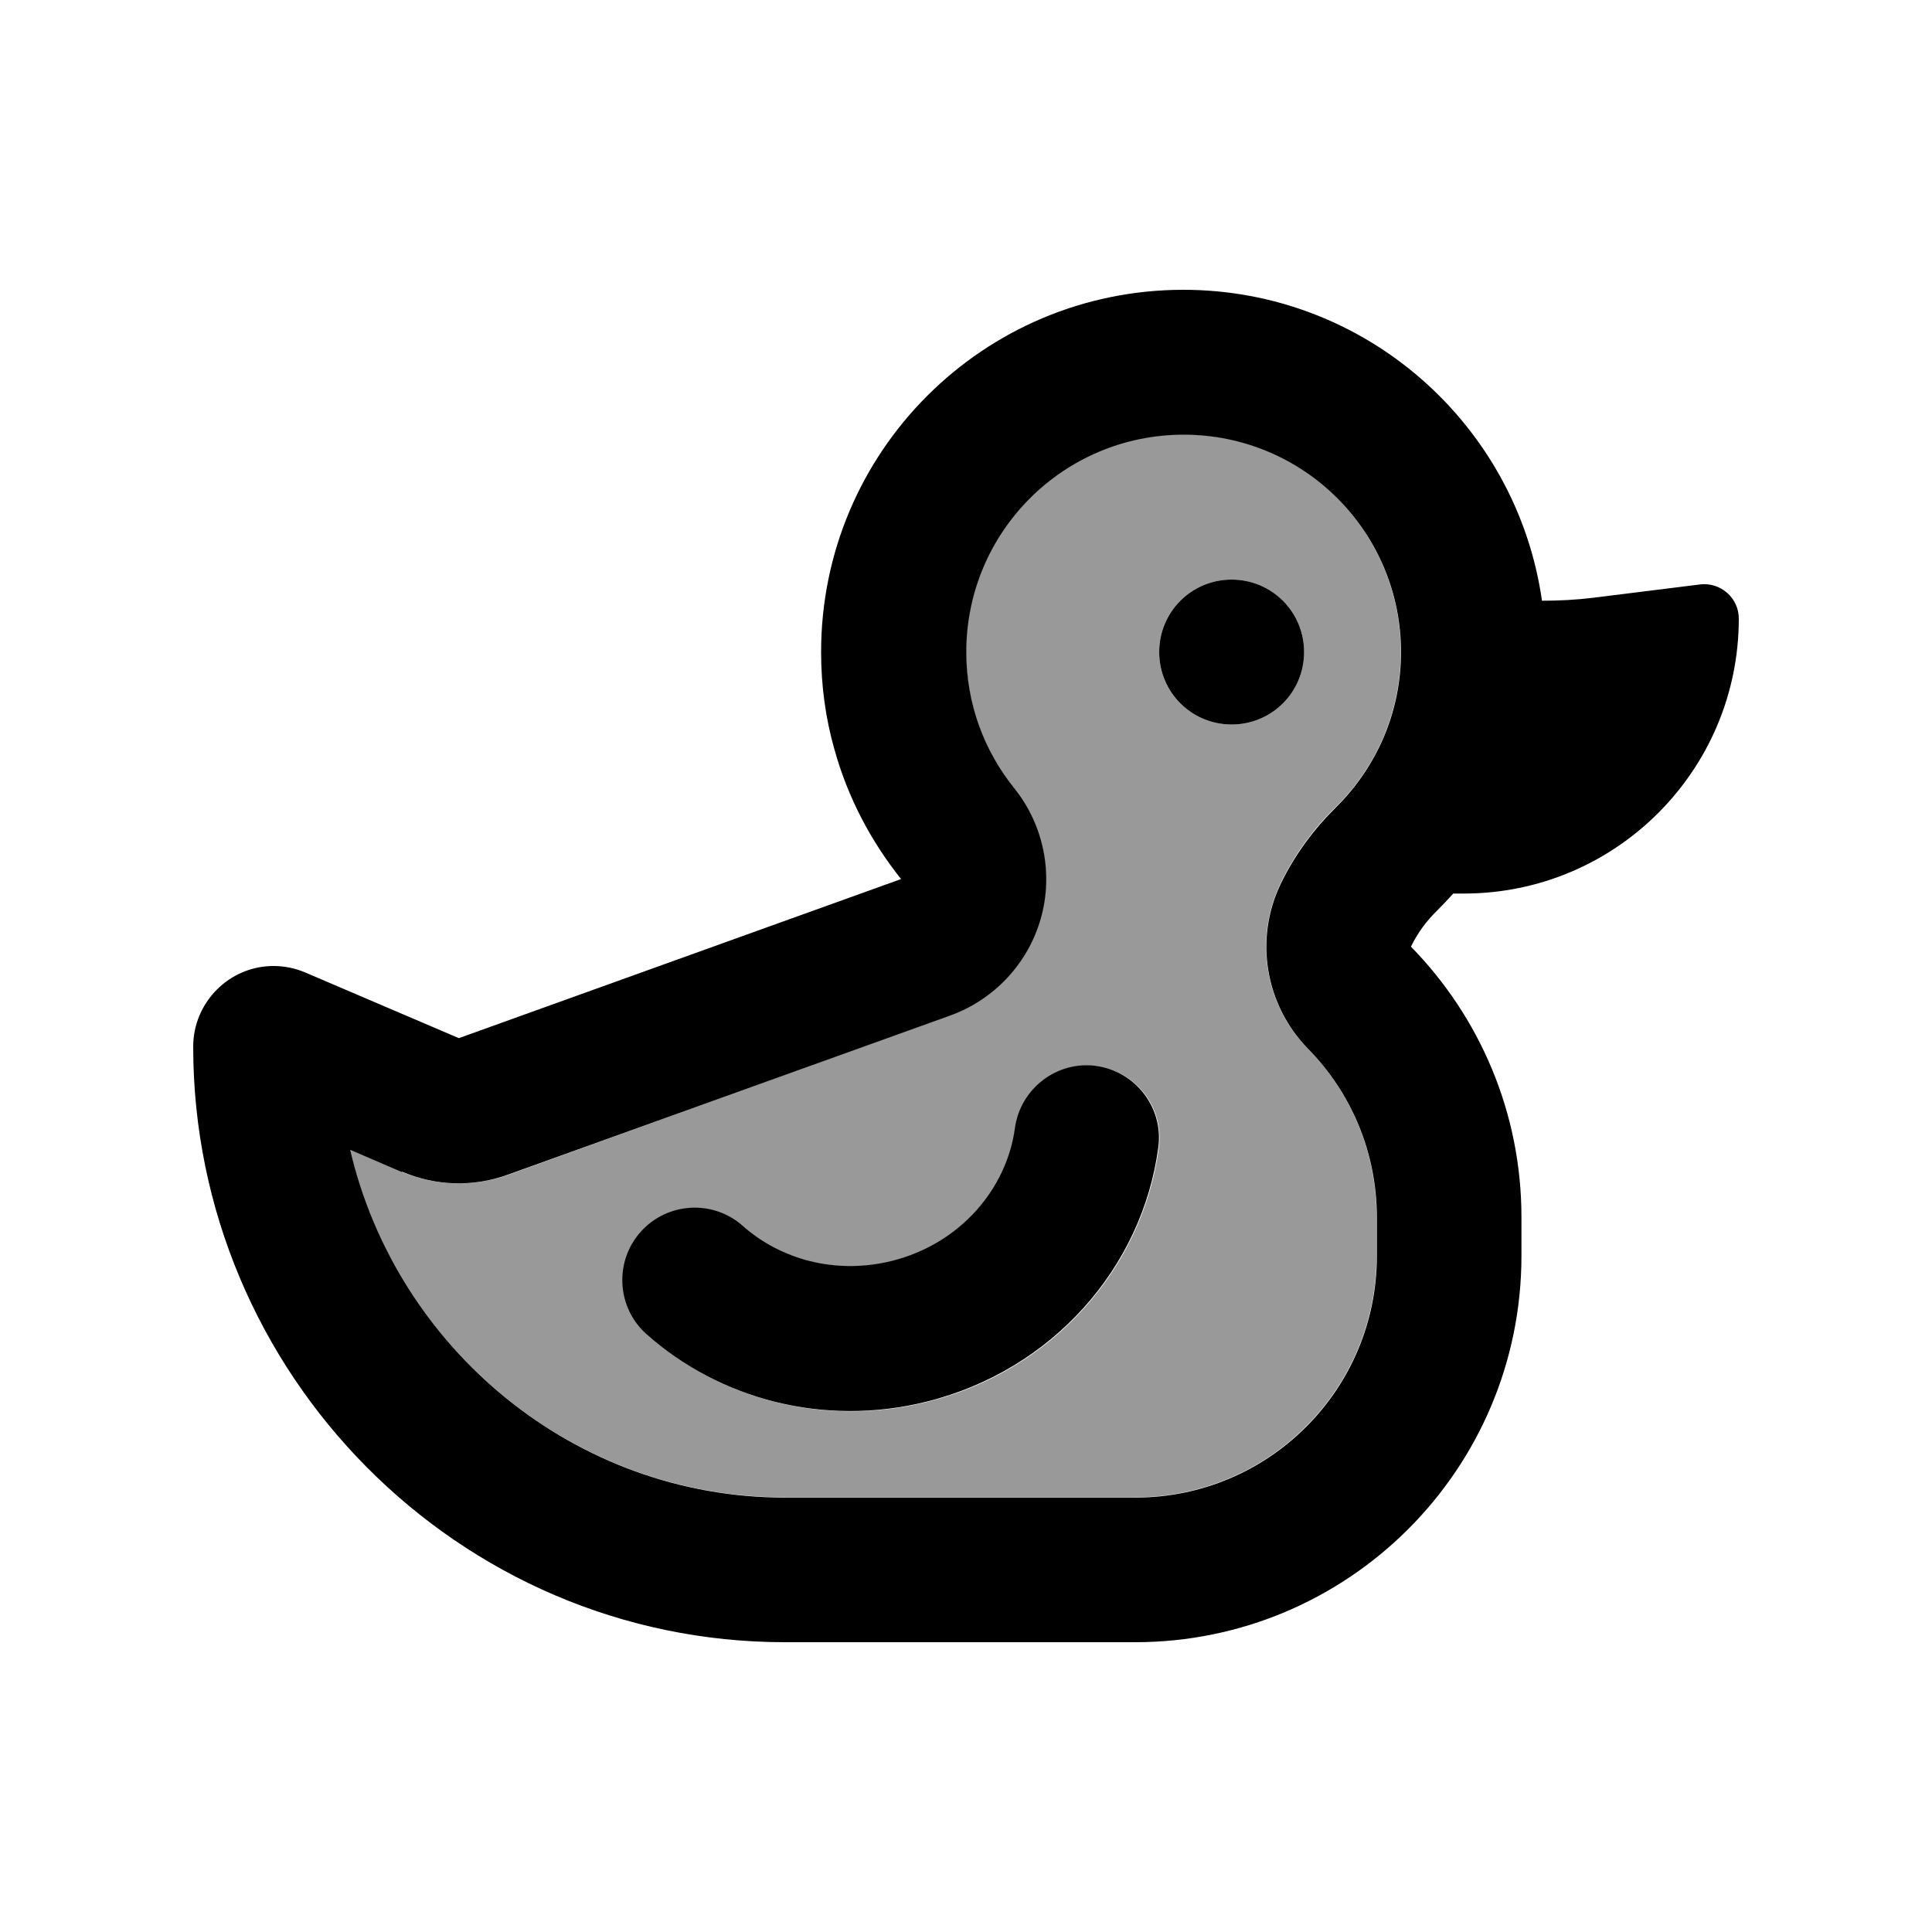 <svg xmlns="http://www.w3.org/2000/svg" viewBox="0 0 640 640"><!--! Font Awesome Pro 7.1.0 by @fontawesome - https://fontawesome.com License - https://fontawesome.com/license (Commercial License) Copyright 2025 Fonticons, Inc. --><path opacity=".4" fill="currentColor" d="M115.9 380.8C131.3 446.6 190.2 496 260 496L376 496C420.2 496 456 460.2 456 416L456 403.2C456 381.5 447.4 361.7 433.1 347.2C419 332.8 415.4 311.1 424.1 292.8C428.9 282.8 435.4 274.2 442.5 267.3C455.8 254.2 464 236.1 464 215.9C464 176.1 431.8 143.9 392 143.9C352.2 143.9 320 176.1 320 215.9C320 233 325.9 248.7 335.9 261C345.6 273.1 348.9 289.1 344.7 304.1C340.5 319.1 329.3 331 314.7 336.3L168.3 389.2C156.9 393.3 144.3 392.9 133.1 388.2L115.9 380.8zM212.3 408.2C221.1 398.3 236.3 397.4 246.2 406.2C258.7 417.3 276.9 422.4 295.5 417.8C318.2 412.1 333.6 393.8 336.3 373.8C338.1 360.7 350.1 351.4 363.3 353.2C376.5 355 385.7 367 383.9 380.2C378.6 420 348.7 454.1 307.2 464.4C273.1 472.9 238.6 463.6 214.4 442.1C204.5 433.3 203.6 418.1 212.4 408.2zM432 216C432 229.3 421.3 240 408 240C394.7 240 384 229.3 384 216C384 202.7 394.7 192 408 192C421.3 192 432 202.7 432 216z"/><path fill="currentColor" d="M133.1 388.1C144.3 392.9 156.8 393.3 168.3 389.1L314.8 336.4C329.4 331.1 340.6 319.1 344.8 304.2C349 289.3 345.7 273.2 336 261.1C326 248.7 320.1 233.1 320.1 216C320.1 176.2 352.3 144 392.1 144C431.9 144 464.1 176.2 464.1 216C464.1 236.1 455.9 254.2 442.6 267.4L442.6 267.4C435.5 274.4 429 282.9 424.2 292.9C415.5 311.1 419.1 332.8 433.2 347.3C447.5 361.8 456.1 381.6 456.1 403.3L456.1 416.1C456.1 460.3 420.3 496.1 376.1 496.1L260.1 496.1C190.3 496.1 131.4 446.7 116 380.9L133.2 388.3zM510.8 199C502.5 140.8 452.5 96 392 96C325.7 96 272 149.7 272 216C272 227.2 273.5 238 276.4 248.2C280.8 264.1 288.5 278.7 298.5 291.2C275.9 299.3 227.1 316.9 152 343.9L101 322.1C97.7 320.7 94.1 320 90.6 320C75.9 320 64 332.1 64 346.7C64 455 151.8 544 260 544L376 544C446.7 544 504 486.7 504 416L504 403.2C504 368.5 490.1 336.8 467.4 313.6C469.5 309.2 472.5 305.1 476.1 301.6C477.9 299.8 479.7 297.9 481.4 296L484.9 296C535.2 296 576 255.2 576 204.9C576 198.1 570 192.8 563.2 193.6L527.9 198C522.2 198.7 516.5 199 510.8 199zM408 240C421.3 240 432 229.3 432 216C432 202.7 421.3 192 408 192C394.7 192 384 202.7 384 216C384 229.3 394.7 240 408 240zM363.2 353.1C350.1 351.3 338 360.6 336.2 373.7C333.5 393.7 318.2 412 295.4 417.7C276.8 422.3 258.6 417.2 246.1 406.1C236.2 397.3 221 398.2 212.2 408.1C203.4 418 204.3 433.2 214.2 442C238.4 463.5 272.9 472.8 307 464.3C348.6 453.9 378.4 419.9 383.7 380.1C385.5 367 376.2 354.9 363.1 353.1z"/></svg>